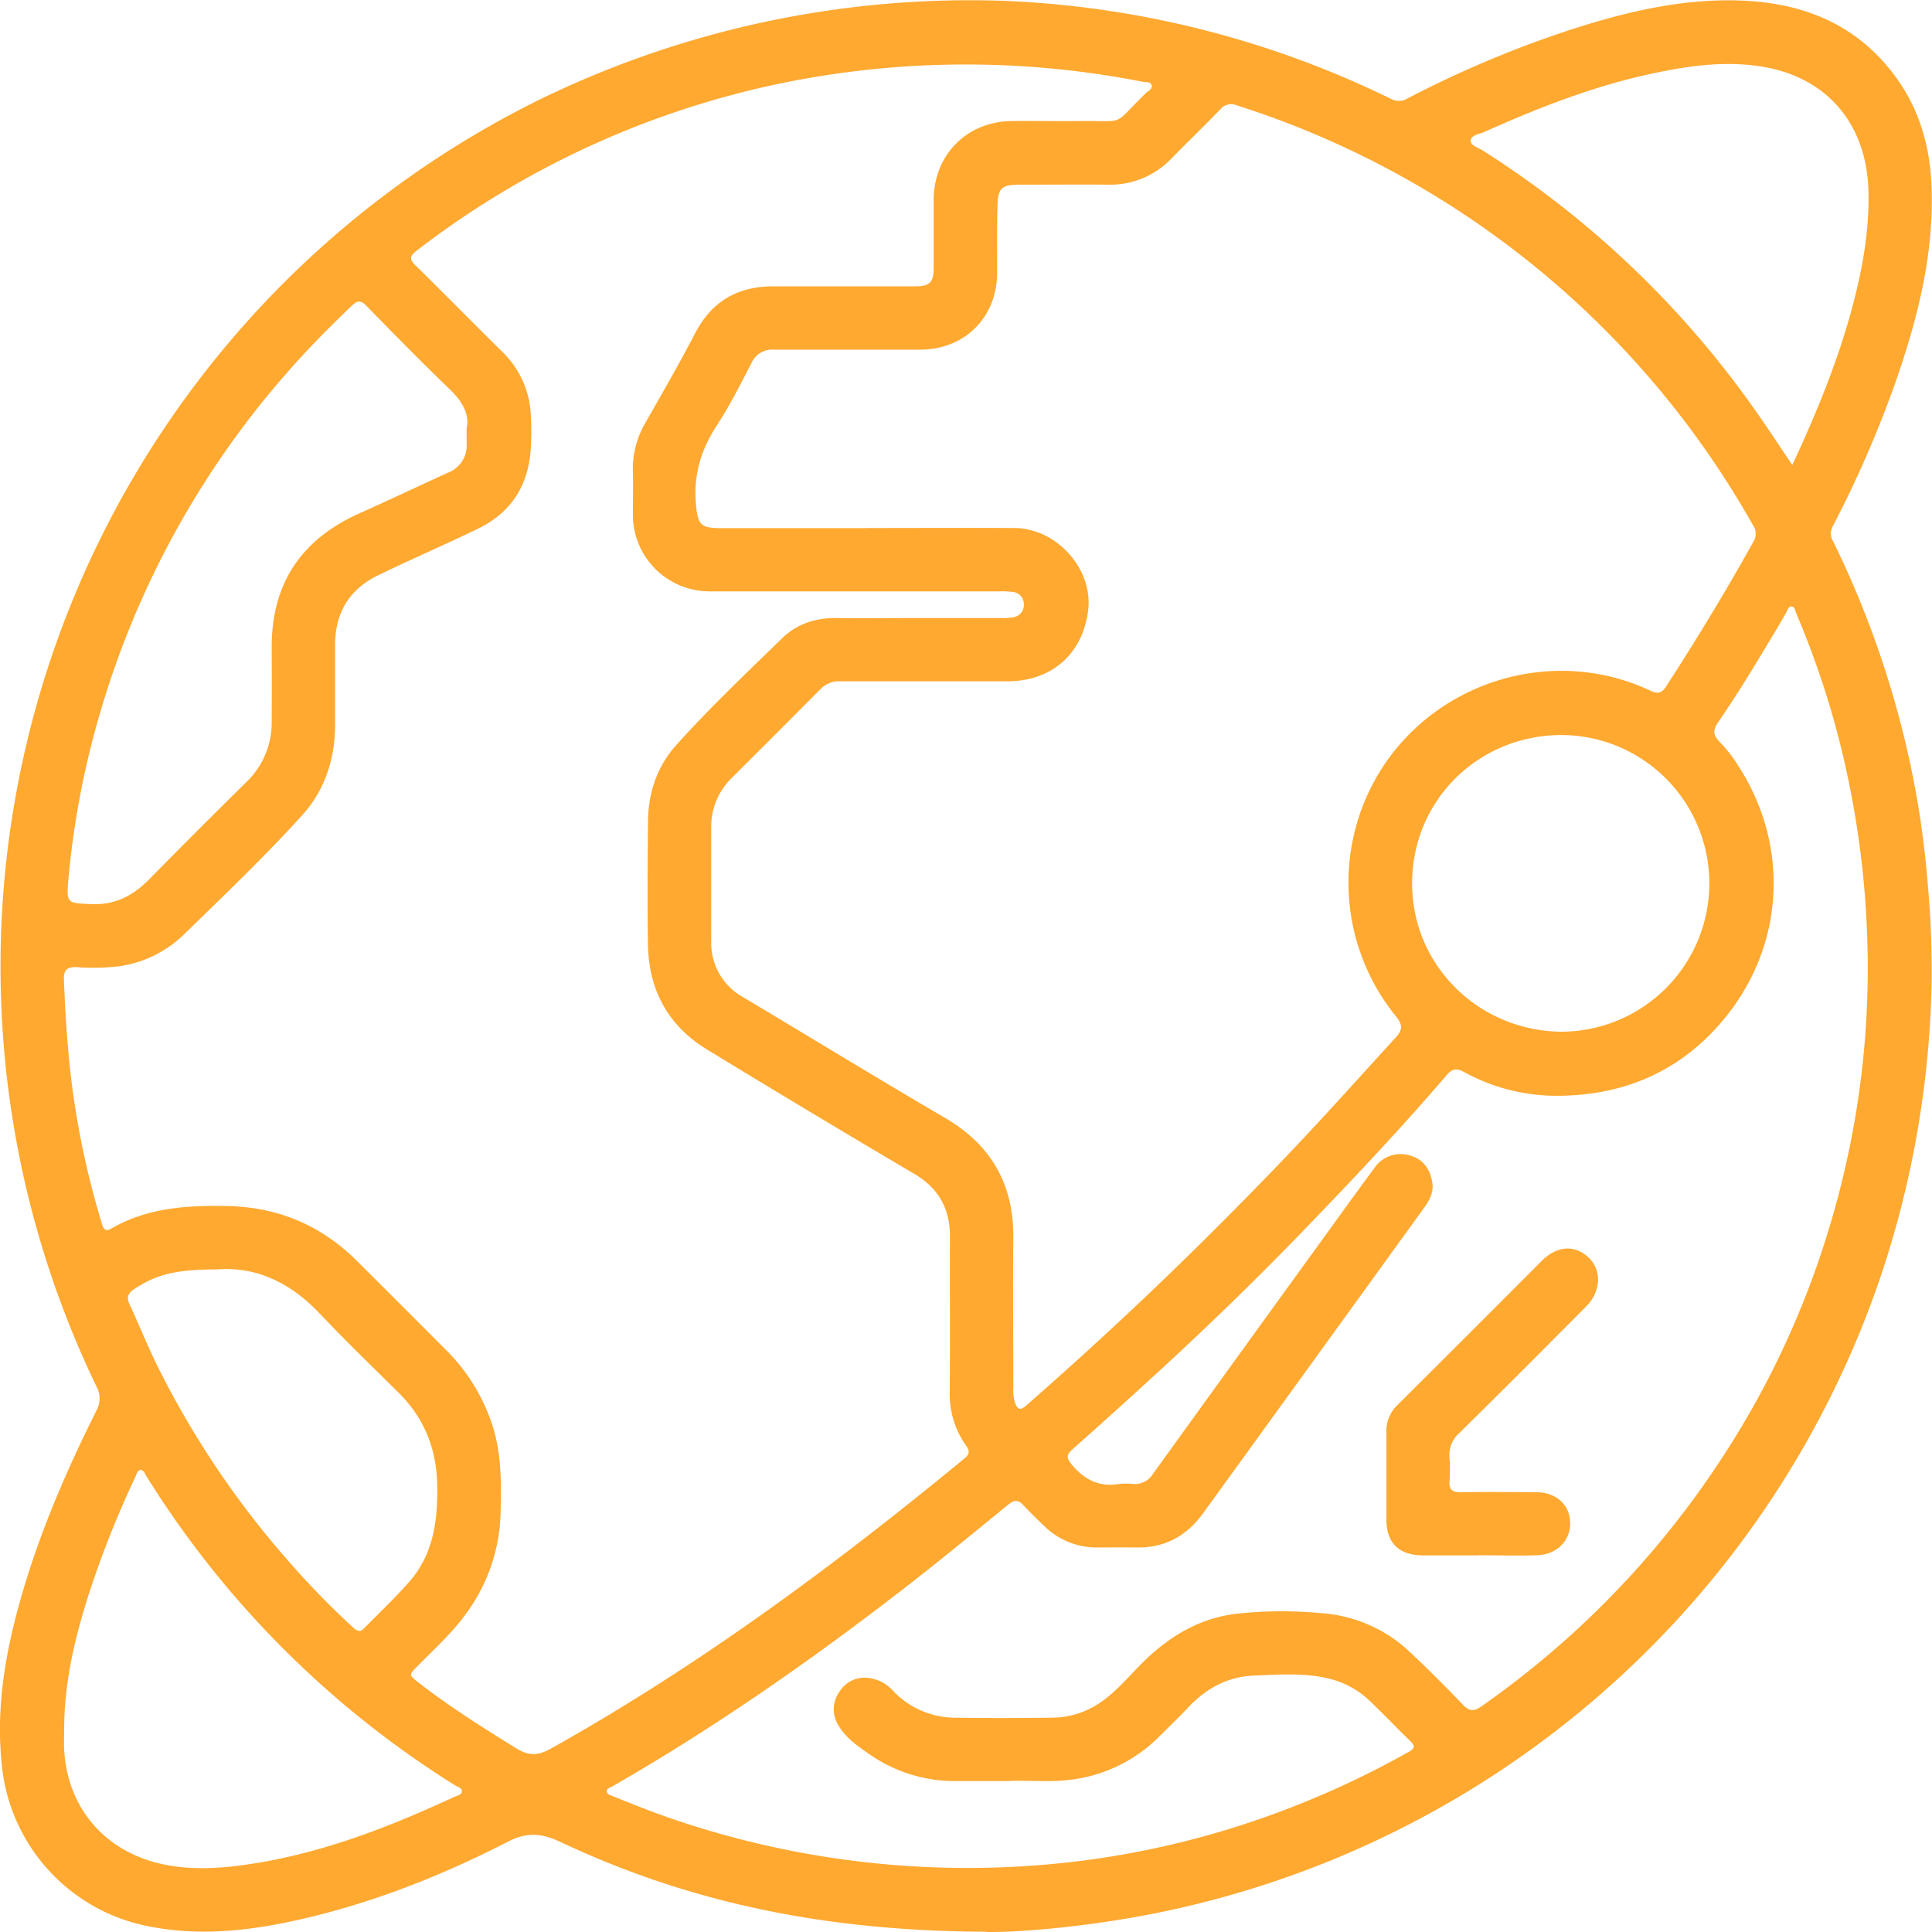 <svg id="Layer_1" data-name="Layer 1" xmlns="http://www.w3.org/2000/svg" viewBox="0 0 512 512"><defs><style>.cls-1{fill:#ffa931;}</style></defs><title>Artboard 2.6</title><path class="cls-1" d="M261.24,511.93c-42.86-.16-78.73-7.8-112.68-23.77-5-2.35-8.87-2.72-14-.07-17.74,9.11-36.26,16.4-55.81,20.76-13.49,3-27,4.39-40.79,1.35A48.32,48.32,0,0,1,.71,469.64c-2-15.27.37-30.13,4.45-44.79,4.92-17.75,12.17-34.57,20.38-51a6.57,6.57,0,0,0,0-6.47A256.19,256.19,0,0,1,143,26.39,260.22,260.22,0,0,1,266.59.24a256.73,256.73,0,0,1,102.12,26,4.38,4.38,0,0,0,4.39-.2A286.69,286.69,0,0,1,415.83,8C430.54,3.22,445.51-.4,461.09.14c16.53.55,30.82,6.17,41,19.86,6.62,8.87,9.48,19,9.82,30,.56,17.91-3.86,34.89-9.68,51.59a296.73,296.73,0,0,1-16.59,38,3.87,3.87,0,0,0,.16,3.87,254.6,254.6,0,0,1,17,44.92,245.16,245.16,0,0,1,8.08,45.92,256.69,256.69,0,0,1,1,27.31,260.2,260.2,0,0,1-13.15,75.68,256,256,0,0,1-202.94,171.6c-13.2,2.08-26.5,3.24-34.54,3.1M243.08,163.79q11.21,0,22.4,0a14.57,14.57,0,0,0,3-.2,3.29,3.29,0,0,0,2.85-3.54,3.21,3.21,0,0,0-2.92-3.18,21.32,21.32,0,0,0-3.58-.15q-38.3,0-76.58,0a20.32,20.32,0,0,1-20.53-20.57c0-3.69.11-7.38,0-11.06a24.24,24.24,0,0,1,3.4-13.18c4.46-7.86,9-15.7,13.14-23.69,4.46-8.51,11.4-12.38,20.84-12.34,12.44,0,24.89,0,37.33,0,4.06,0,5-1,5-5.09,0-6,0-12,0-18,.13-11.85,8.87-20.59,20.68-20.71,5.89-.06,11.79.05,17.69,0,13.13-.17,8.58,1.6,17.88-7.41.63-.6,1.81-1.13,1.51-2.1s-1.59-.75-2.44-.91A242.14,242.14,0,0,0,202.75,23a236.62,236.62,0,0,0-92.31,43.42c-1.91,1.46-2,2.31-.25,4,7.77,7.61,15.38,15.37,23.11,23a24.72,24.72,0,0,1,7.34,16,72,72,0,0,1,.07,8.57c-.38,10.05-4.85,17.67-14,22.1-8.79,4.27-17.77,8.12-26.55,12.39-7.57,3.69-11.37,9.93-11.35,18.42q0,10.5,0,21c0,9.19-2.68,17.54-8.91,24.36C70,227.14,59.32,237.34,48.76,247.63a30.76,30.76,0,0,1-17.1,8.43,58.57,58.57,0,0,1-11.31.25c-2.71-.11-3.53.85-3.41,3.48.39,9.67,1,19.3,2.28,28.89A225.69,225.69,0,0,0,27,324.28c.4,1.33.87,2.25,2.48,1.31,9.3-5.38,19.44-6.15,29.92-6,13.85.12,25.51,4.92,35.25,14.62q12.15,12.09,24.24,24.24a49.64,49.64,0,0,1,10.76,16.9c3.32,8.38,3.24,17.13,3,25.89a46.8,46.8,0,0,1-9.2,26.49c-3.7,5.1-8.36,9.31-12.76,13.76-2.39,2.42-2.36,2.38.2,4.38,8.24,6.43,17,11.92,25.9,17.44,3.34,2.08,5.75,2,9.2.09C185.11,441.51,221,415,255.55,386.54c1.3-1.08,1.57-1.9.48-3.41a23.65,23.65,0,0,1-4.34-14.55c.14-13.65,0-27.29.06-40.92,0-7.36-3-12.76-9.45-16.57q-27.63-16.3-55-33c-10.19-6.24-15.37-15.69-15.58-27.62-.19-10.78-.09-21.57,0-32.34,0-7.72,2.26-14.83,7.44-20.62,8.93-9.95,18.63-19.15,28.21-28.45,3.93-3.82,8.91-5.35,14.42-5.28,7.1.1,14.2,0,21.29,0m-13.25-23.85c13,0,26-.07,39,0,11.2.07,20.83,10.84,19.55,21.71-1.36,11.55-9.63,18.9-21.31,18.91q-22.12,0-44.24,0a6.8,6.8,0,0,0-5.25,1.93c-7.84,7.93-15.75,15.8-23.64,23.68a17.89,17.89,0,0,0-5.46,13.15c0,10.06,0,20.1,0,30.15A16.41,16.41,0,0,0,197,264.3c17.8,10.63,35.49,21.46,53.38,31.91,12.31,7.2,18.29,17.65,18.16,31.85-.13,13.18,0,26.35,0,39.53a11.92,11.92,0,0,0,.44,4.11c.6,1.64,1.23,2.29,2.91.83q20.07-17.55,39.24-36.1,15.78-15.3,30.94-31.22c9.4-9.88,18.48-20.06,27.67-30.11,1.82-2,2.19-3.33.22-5.74a56.21,56.21,0,0,1-5.95-62c14.06-26.11,46.54-36.93,73.35-24.33,2,.95,3,.72,4.2-1.15,8.11-12.53,15.87-25.29,23.12-38.34a3.92,3.92,0,0,0-.11-4.34A240.83,240.83,0,0,0,327.8,27.93,3.74,3.74,0,0,0,323.38,29c-4.23,4.36-8.61,8.6-12.87,12.94a22.37,22.37,0,0,1-16.83,7c-7.75-.07-15.48,0-23.23,0-5.05,0-6,.77-6.11,5.88-.17,5.8-.06,11.62-.09,17.42,0,11.83-8.58,20.41-20.38,20.42-12.9,0-25.79,0-38.7,0a6,6,0,0,0-6,3.51c-2.92,5.64-5.79,11.35-9.25,16.66-4.19,6.43-6.18,13.12-5.48,20.83.46,5.21,1.12,6.29,6.38,6.3h39M267.2,472h-14a39.49,39.49,0,0,1-22.87-7.16c-3-2.08-6.09-4.19-8.05-7.46a8,8,0,0,1,.22-9.12,7.85,7.85,0,0,1,8.14-3.52,10.51,10.51,0,0,1,6.15,3.47,22.73,22.73,0,0,0,16.63,7c8.39.13,16.77.1,25.15,0a22.94,22.94,0,0,0,12.56-3.71c4.84-3.16,8.36-7.75,12.48-11.68,6.86-6.55,14.7-11.1,24.25-12.18a111.18,111.18,0,0,1,22.34-.13,37.9,37.9,0,0,1,23.35,10.21q7.23,6.81,14.08,14c1.7,1.78,2.94,1.9,4.91.52a243.93,243.93,0,0,0,28.22-23.07,241.09,241.09,0,0,0,36.81-44.69,233.65,233.65,0,0,0,26.94-58.27A236.85,236.85,0,0,0,494.74,246a244.41,244.41,0,0,0-8.86-55.53,235.54,235.54,0,0,0-9.83-27.86c-.3-.7-.34-1.87-1.34-1.89-.78,0-1,1-1.34,1.63-1,1.72-2,3.5-3.07,5.24-4.83,8.07-9.67,16.12-15,23.86-1.42,2.05-1.31,3.45.49,5.22a36.25,36.25,0,0,1,4.6,5.85c13.73,20.83,12.79,47-2.72,66.56-11.23,14.2-26.31,21.08-44.26,21.31a51,51,0,0,1-25.49-6.33c-1.85-1-3-.89-4.46.78-11.82,13.77-24.26,27-36.85,40.05q-19.47,20.2-40.17,39.14-11,10.1-22.16,20c-1.51,1.34-1.84,2.17-.34,4,3.34,4,7.19,6.12,12.49,5.25a17.17,17.17,0,0,1,3.86,0,5.68,5.68,0,0,0,5.32-2.77q22.23-30.83,44.53-61.61c4.7-6.49,9.37-13,14.15-19.44a8.31,8.31,0,0,1,9.29-3.26c3.66,1,5.42,3.64,6,7.19.4,2.56-.72,4.67-2.16,6.66L358,346.91q-19.6,27.1-39.22,54.19c-4.35,6-10.19,9.16-17.7,9-3.41-.06-6.82,0-10.23,0A19.73,19.73,0,0,1,277,404.66c-2-1.88-4-3.85-5.87-5.84-1.35-1.42-2.37-1.35-3.94-.07-9.57,7.81-19.1,15.64-28.88,23.18-24.24,18.71-49.35,36.15-75.93,51.43-.61.35-1.6.53-1.57,1.37s1.15,1.1,1.86,1.38c4.37,1.75,8.72,3.52,13.14,5.09a241.64,241.64,0,0,0,105.58,12.53,233.51,233.51,0,0,0,43.55-8.79,242.33,242.33,0,0,0,48.45-20.71c1.67-.94,1.56-1.65.32-2.85-3.57-3.46-7-7.08-10.6-10.51a23.24,23.24,0,0,0-9.42-5.6c-7-2.1-14.25-1.51-21.4-1.22s-12.85,3.53-17.64,8.68c-2.31,2.5-4.8,4.83-7.21,7.25a39.88,39.88,0,0,1-23,11.58c-6.06.88-12.15.16-17.2.43M123.64,113.6c.91-4-1.28-7.4-4.64-10.62-7.43-7.16-14.66-14.52-21.87-21.91-1.43-1.46-2.31-1.55-3.8-.13C87.18,86.78,81.25,92.81,75.69,99.2a237.55,237.55,0,0,0-49,89.16A228.9,228.9,0,0,0,18.13,233c-.59,6.52-.31,6.35,6.3,6.6,6.23.23,10.94-2.33,15.15-6.61q12.78-13,25.78-25.79A21.83,21.83,0,0,0,72,191.11q.06-9.8,0-19.62c0-17,7.94-28.61,23.32-35.48,7.81-3.49,15.55-7.17,23.34-10.72a7.71,7.71,0,0,0,5-7.85c0-1,0-2,0-3.84M475,123.17C481.62,109,487.33,95,491.15,80.36c2.55-9.75,4.26-19.61,4-29.75-.44-17.85-11.11-30.31-28.51-33-9.9-1.56-19.66-.09-29.32,2-15.29,3.32-29.78,9-44,15.38-1.31.59-3.44.8-3.56,2.2s2,1.92,3.18,2.69a255.3,255.3,0,0,1,72.16,68.77c3.28,4.64,6.38,9.41,9.86,14.56M17,457.89c0,1.93-.09,3.87,0,5.81.88,15.49,10.83,27,26,30.31,7.41,1.6,14.85,1.21,22.24.14,19.45-2.78,37.54-9.78,55.25-18,.72-.33,1.82-.46,1.9-1.39s-1-1.16-1.72-1.58a256,256,0,0,1-81.89-82c-.38-.62-.63-1.55-1.4-1.61-1-.06-1.14,1.07-1.46,1.75a259.23,259.23,0,0,0-12.35,31.05C19.83,434,17.09,445.7,17,457.89m396.88-263.1c-22.16,0-39.68,17.41-39.65,39.34,0,21.7,17.56,38.92,39.25,39.28a39.31,39.31,0,1,0,.4-78.62M57.5,336.41c-10.85,0-16,1.32-21.81,5.13-1.62,1.06-2.28,2.13-1.38,4.06,2.57,5.52,4.8,11.18,7.52,16.61a238.24,238.24,0,0,0,33.84,50.6,221.94,221.94,0,0,0,17.85,18.44c1,.9,1.86,1.47,3,.25,4-4.1,8.16-8,11.91-12.28,6.44-7.31,7.59-16.24,7.44-25.61-.17-9.64-3.42-17.77-10.24-24.53-7-6.94-14.1-13.79-20.87-20.94-7.75-8.21-16.89-12.56-27.3-11.73"/><path class="cls-1" d="M391.62,412.19c-4.88,0-9.77,0-14.65,0-6.31-.07-9.56-3.33-9.57-9.55,0-7.65,0-15.3,0-22.95a9.68,9.68,0,0,1,3-7.41q19.1-19,38.14-38.1c4.15-4.15,9-4.39,12.68-.69,3.29,3.34,3,8.79-.77,12.63-11.17,11.24-22.35,22.48-33.65,33.59a7.74,7.74,0,0,0-2.67,6.57,40.79,40.79,0,0,1,0,6.35c-.14,2.23.84,2.84,2.94,2.82,6.64-.1,13.27-.05,19.91,0,5.33,0,8.95,3.18,9.13,7.94s-3.42,8.58-8.74,8.77-10.51,0-15.76,0Z"/></svg>